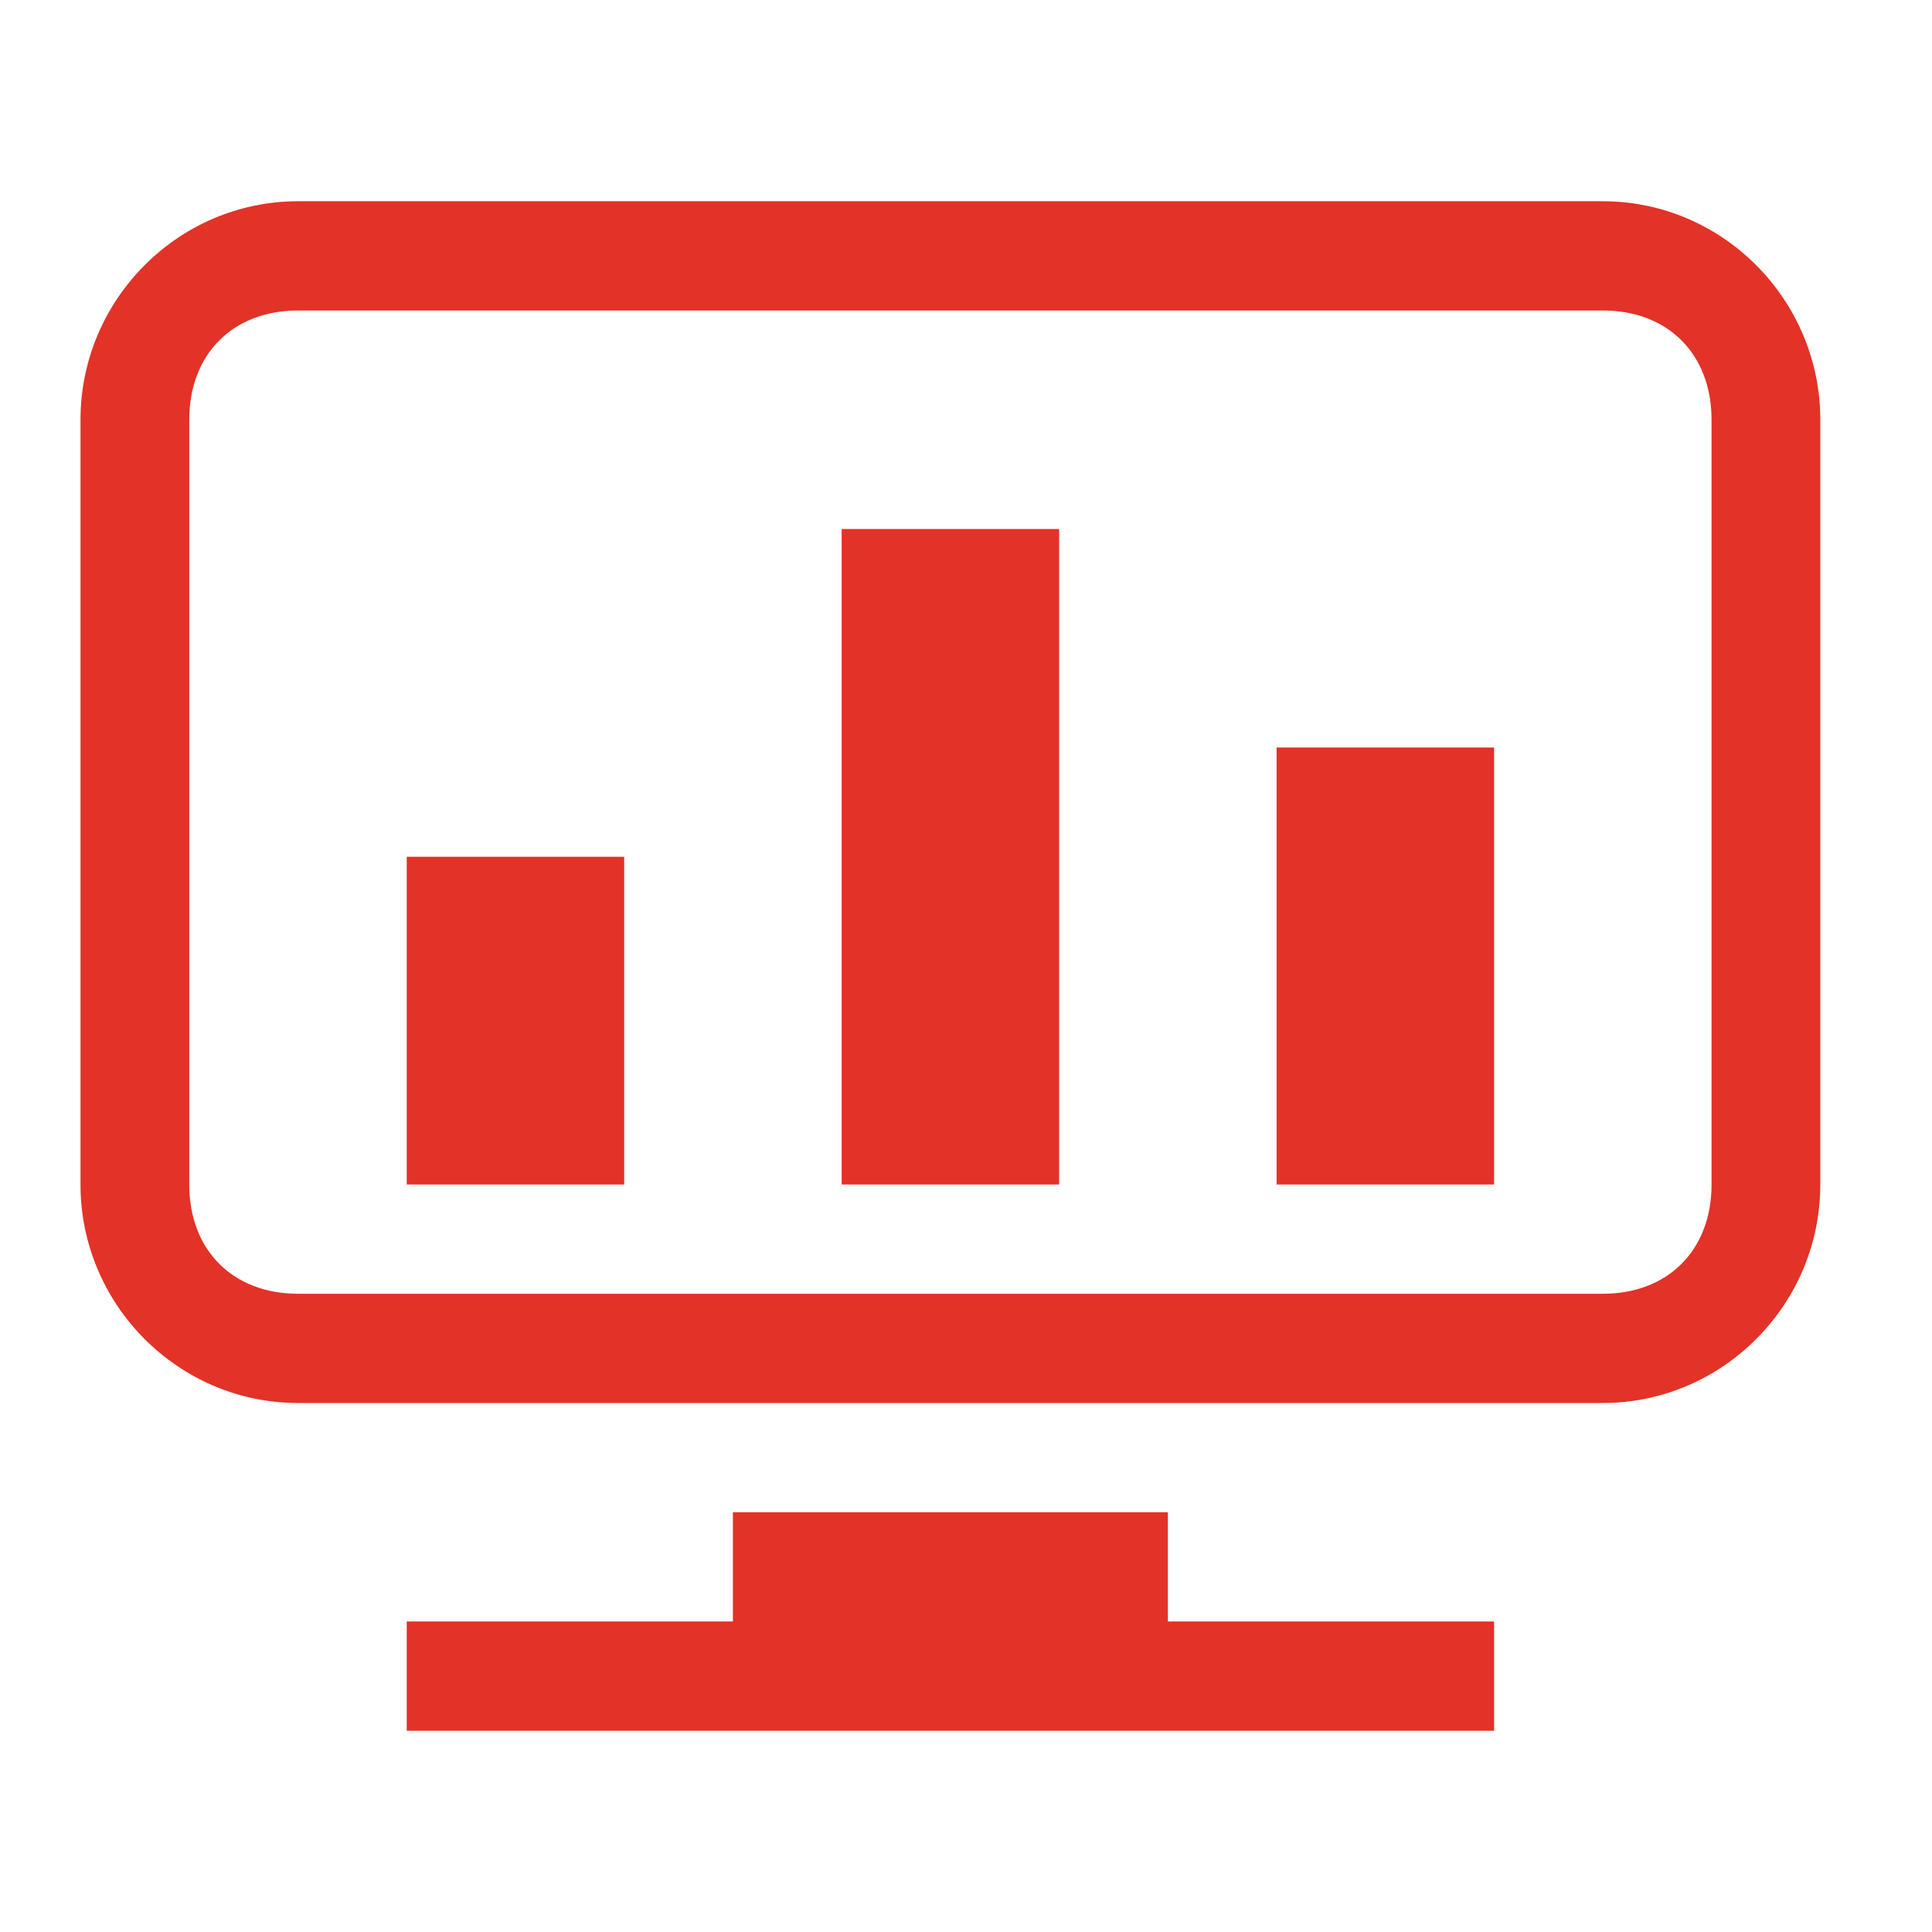 <?xml version="1.0" encoding="UTF-8" standalone="no"?>
<svg width="48px" height="48px" viewBox="0 0 48 48" version="1.1" xmlns="http://www.w3.org/2000/svg" xmlns:xlink="http://www.w3.org/1999/xlink">
    <!-- Generator: Sketch 3.8.3 (29802) - http://www.bohemiancoding.com/sketch -->
    <title>shujufenxi</title>
    <desc>Created with Sketch.</desc>
    <defs></defs>
    <g id="Page-2" stroke="none" stroke-width="1" fill="none" fill-rule="evenodd">
        <g id="shujufenxi">
            <rect id="Rectangle-553" fill="#FFFFFFFF" x="0" y="0" width="48" height="48"></rect>
            <path d="M39.822,7.714 C41.443,7.714 42.523,8.8 42.523,10.429 L42.523,29.429 C42.523,31.057 41.443,32.143 39.822,32.143 L7.403,32.143 C5.782,32.143 4.702,31.057 4.702,29.429 L4.702,10.429 C4.702,8.8 5.782,7.714 7.403,7.714 L39.822,7.714 L39.822,7.714 Z M39.822,5 L7.403,5 C4.431,5 2,7.443 2,10.429 L2,29.429 C2,32.414 4.431,34.857 7.403,34.857 L39.822,34.857 C42.794,34.857 45.225,32.414 45.225,29.429 L45.225,10.429 C45.225,7.443 42.794,5 39.822,5 L39.822,5 L39.822,5 Z M29.016,40.286 L29.016,37.571 L18.209,37.571 L18.209,40.286 L10.105,40.286 L10.105,43 L37.12,43 L37.12,40.286 L29.016,40.286 Z M10.105,21.286 L15.508,21.286 L15.508,29.429 L10.105,29.429 L10.105,21.286 L10.105,21.286 Z M20.911,13.143 L26.314,13.143 L26.314,29.429 L20.911,29.429 L20.911,13.143 L20.911,13.143 Z M31.717,18.571 L37.12,18.571 L37.12,29.429 L31.717,29.429 L31.717,18.571 L31.717,18.571 Z" id="Shape" fill="#E33227"></path>
        </g>
    </g>
</svg>